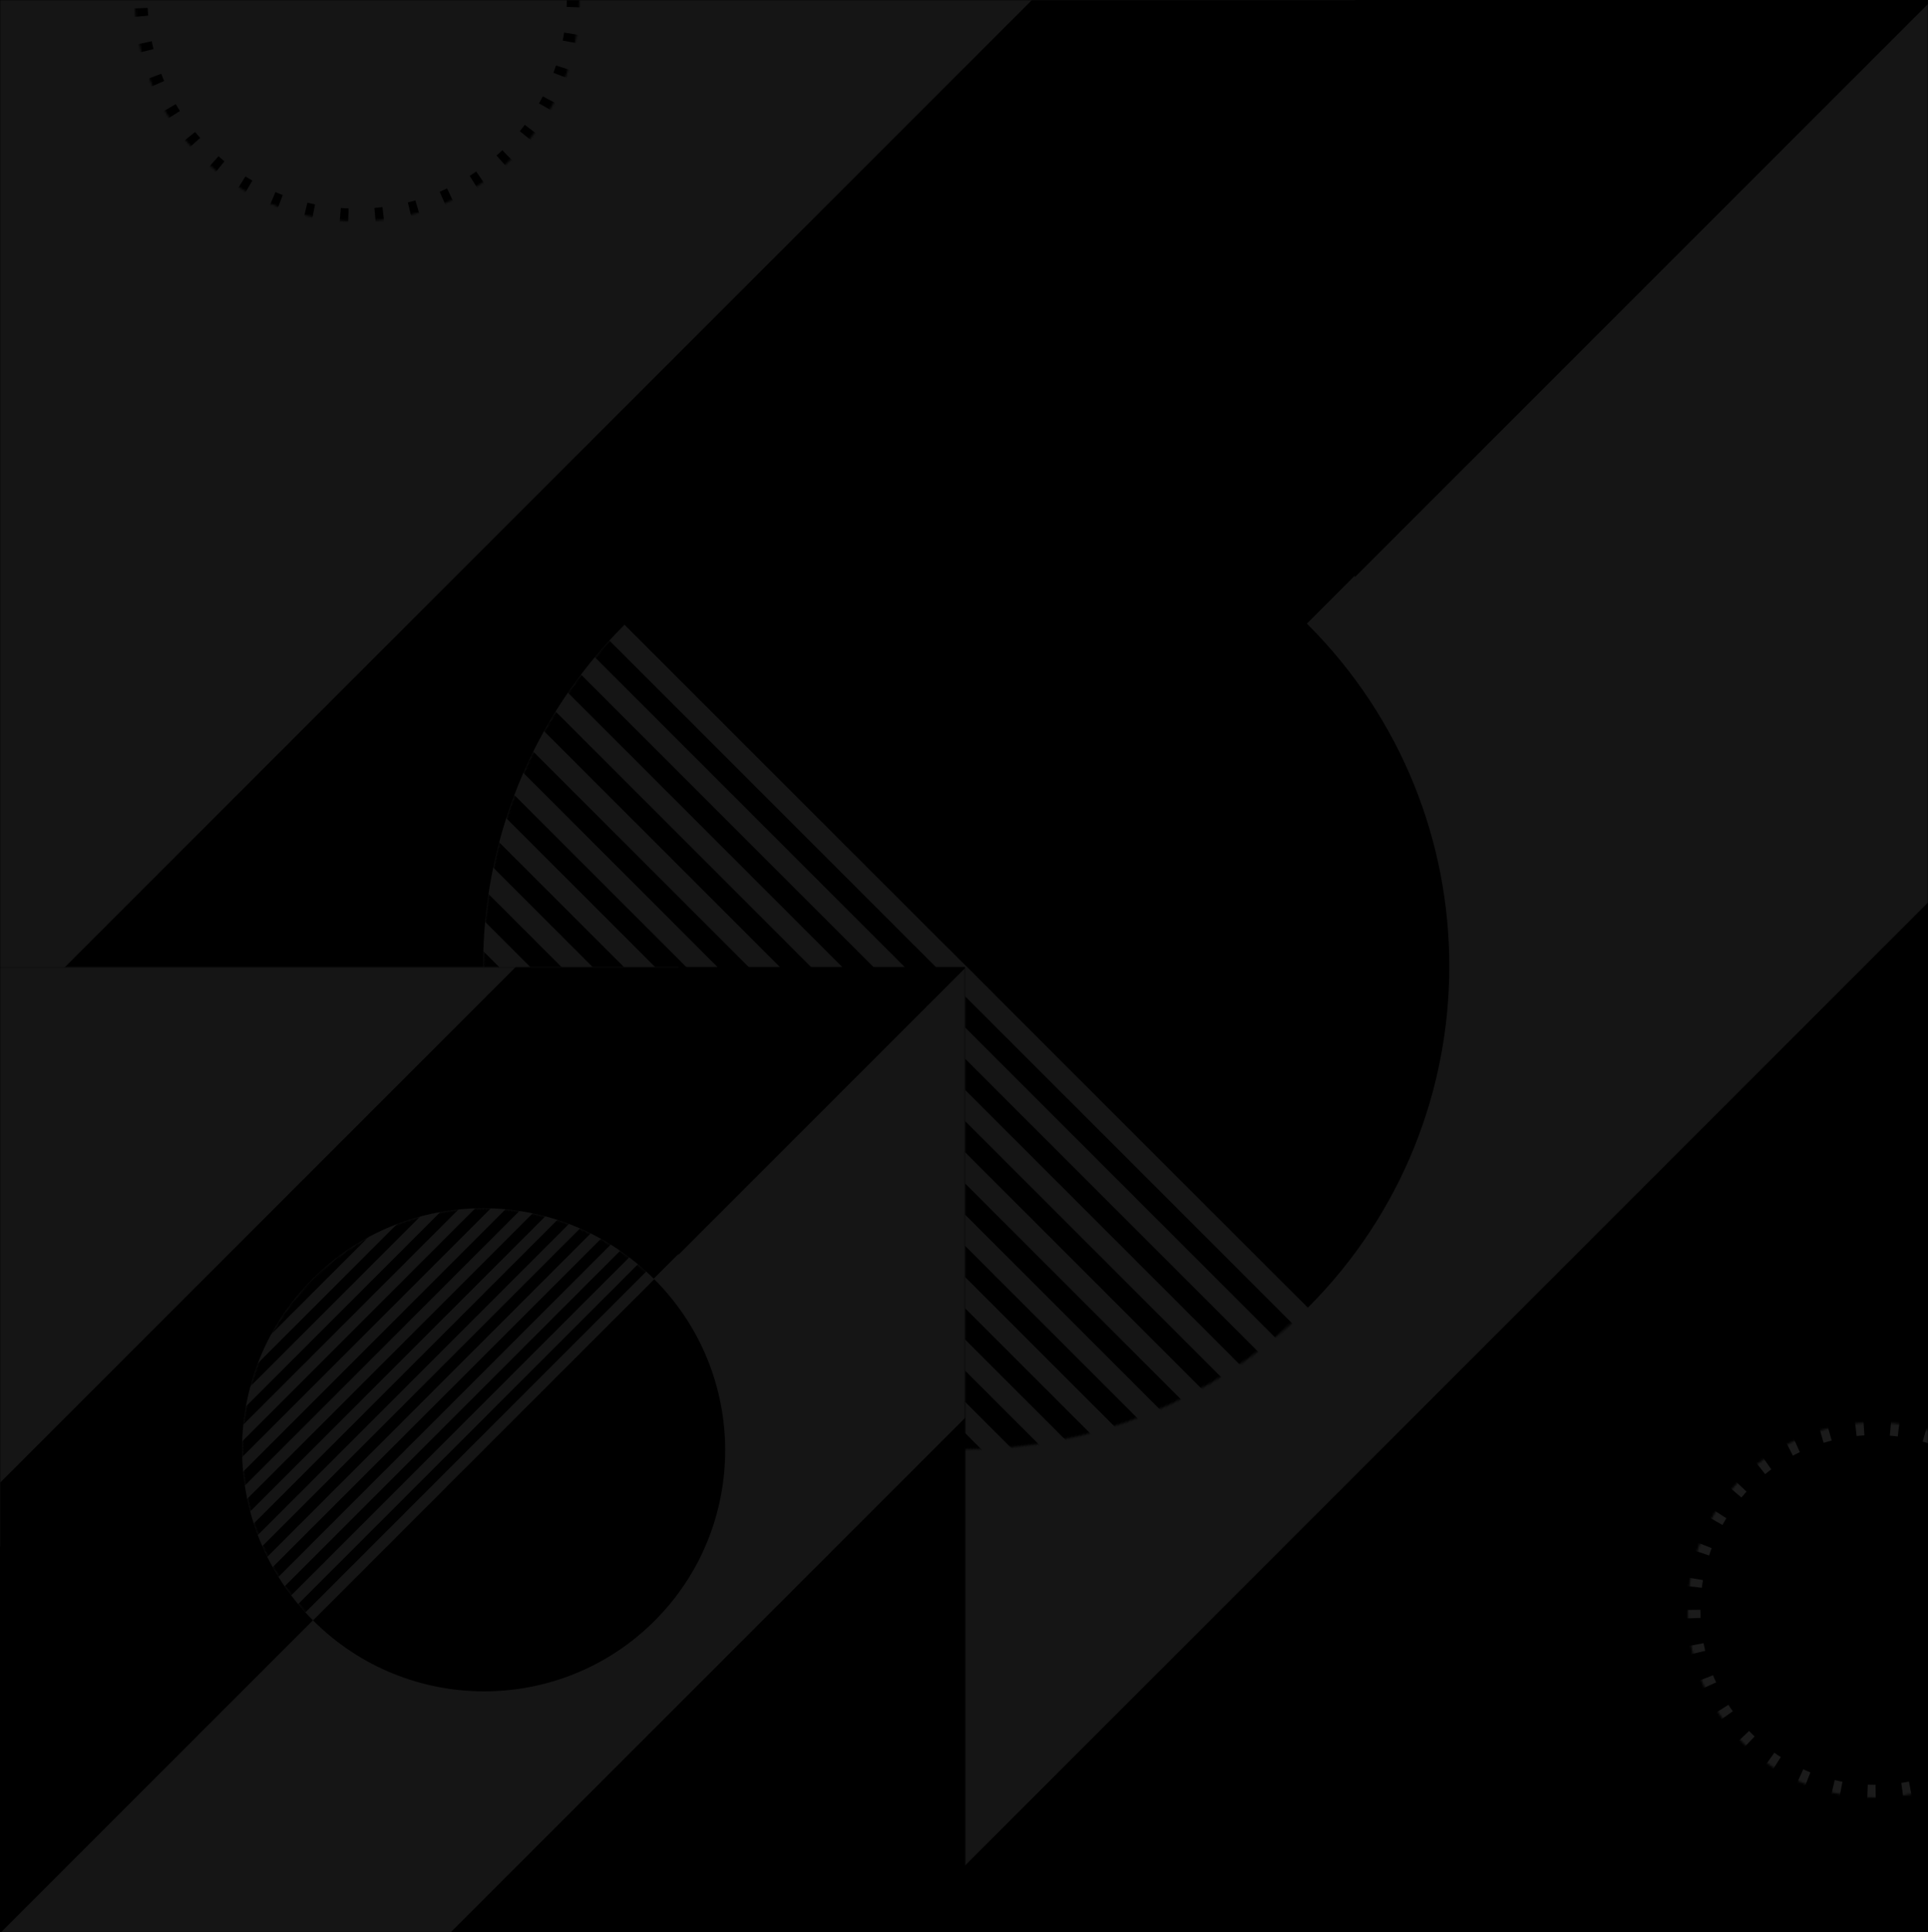 <svg width="915" height="917" xmlns="http://www.w3.org/2000/svg" xmlns:xlink="http://www.w3.org/1999/xlink"><defs><path id="c" d="M0 0h915v917H0z"/><path d="M229.192 458.5c.023 0 .17-458.5 0-458.5C102.613 0 0 102.64 0 229.25S102.613 458.5 229.192 458.5z" id="f"/><path d="M458.466 458.5c.023 0 .17-458.5 0-458.5-126.58 0-229.193 102.64-229.193 229.25S331.886 458.5 458.466 458.5z" id="h"/><path id="k" d="M0 0h458v458H0z"/><path d="M114.721 229c.012 0 .086-229 0-229C51.363 0 0 51.264 0 114.5S51.363 229 114.721 229z" id="m"/><path d="M229.483 229c.012 0 .086-229 0-229-63.358 0-114.721 51.264-114.721 114.5S166.125 229 229.483 229z" id="o"/><circle id="a" cx="105.5" cy="105.5" r="105.5"/><circle id="b" cx="89" cy="89" r="89"/><mask id="e" maskContentUnits="userSpaceOnUse" maskUnits="objectBoundingBox" x="0" y="0" width="211" height="211" fill="#fff"><use xlink:href="#a"/></mask><mask id="j" maskContentUnits="userSpaceOnUse" maskUnits="objectBoundingBox" x="0" y="0" width="178" height="178" fill="#fff"><use xlink:href="#b"/></mask></defs><g fill="none" fill-rule="evenodd"><mask id="d" fill="#fff"><use xlink:href="#c"/></mask><use fill="#000" xlink:href="#c"/><path fill="#151515" mask="url(#d)" d="M0-93h643v644H0z"/><path fill="#000" mask="url(#d)" d="M376 415h541v502H376z"/><g mask="url(#d)"><path fill="#151515" d="M939.387-22.495l213.2 213.2-982.248 982.248-213.2-213.2z"/><path fill="#000" d="M725.817-236.064l213.2 213.2-982.248 982.247-213.2-213.2z"/></g><g mask="url(#d)" fill="#000" fill-opacity="0" stroke="#000" stroke-dasharray="4,13" stroke-width="12"><use mask="url(#e)" xlink:href="#a" transform="translate(64 -106)"/></g><g mask="url(#d)"><g transform="scale(1 -1) rotate(45 1174.098 162.133)"><mask id="g" fill="#fff"><use xlink:href="#f"/></mask><use fill="#151515" xlink:href="#f"/><path fill="#000" mask="url(#g)" d="M208.335-182.144h10.469V458.5h-10.469zm-20.938 0h10.469V458.5h-10.469zm-20.938 0h10.469V458.5h-10.469zm-20.938 0h10.469V458.5h-10.469zm-20.939 0h10.469V458.5h-10.469zm-20.938 0h10.469V458.5h-10.469zm-20.938 0h10.469V458.5H82.706zm-20.938 0h10.469V458.5H61.768zm-20.938 0h10.469V458.5H40.83zm-20.939 0H30.36V458.5H19.891zm-20.938 0H9.422V458.5H-1.047z"/><mask id="i" fill="#fff"><use xlink:href="#h"/></mask><use fill="#000" transform="matrix(-1 0 0 1 687.82 0)" xlink:href="#h"/><path fill="#161616" mask="url(#i)" d="M0 229.25h229.273V458.5H0z"/></g></g><g mask="url(#d)" fill="#000" fill-opacity="0" stroke="#1B1B1B" stroke-dasharray="4,13" stroke-width="12"><use mask="url(#j)" transform="matrix(-1 0 0 1 979 675)" xlink:href="#b"/></g><g transform="translate(0 459)"><mask id="l" fill="#fff"><use xlink:href="#k"/></mask><use fill="#000" xlink:href="#k"/><path fill="#151515" mask="url(#l)" d="M0-47h322v322H0z"/><path fill="#000" mask="url(#l)" d="M188 207h271v251H188z"/><g mask="url(#l)"><path fill="#151515" d="M469.67-11.234L576.388 95.482 85.8 586.071-20.918 479.354z"/><path fill="#000" d="M362.769-118.136L469.485-11.42-21.103 479.17-127.82 372.451z"/></g><g mask="url(#l)"><g transform="rotate(45 33.93 310.28)"><mask id="n" fill="#fff"><use xlink:href="#m"/></mask><use fill="#151515" xlink:href="#m"/><path fill="#000" mask="url(#n)" d="M104.281-90.973h5.24V229h-5.24zm-10.48 0h5.24V229h-5.24zm-10.481 0h5.24V229h-5.24zm-10.48 0h5.24V229h-5.24zm-10.481 0h5.24V229h-5.24zm-10.48 0h5.24V229h-5.24zm-10.481 0h5.24V229h-5.24zm-10.48 0h5.24V229h-5.24zm-10.481 0h5.24V229h-5.24zm-10.48 0h5.24V229h-5.24zm-10.481 0h5.24V229h-5.24z"/><mask id="p" fill="#fff"><use xlink:href="#o"/></mask><use fill="#000" transform="matrix(-1 0 0 1 344.286 0)" xlink:href="#o"/><path fill="#161616" mask="url(#p)" d="M0 114.5h114.762V229H0z"/></g></g></g></g></svg>